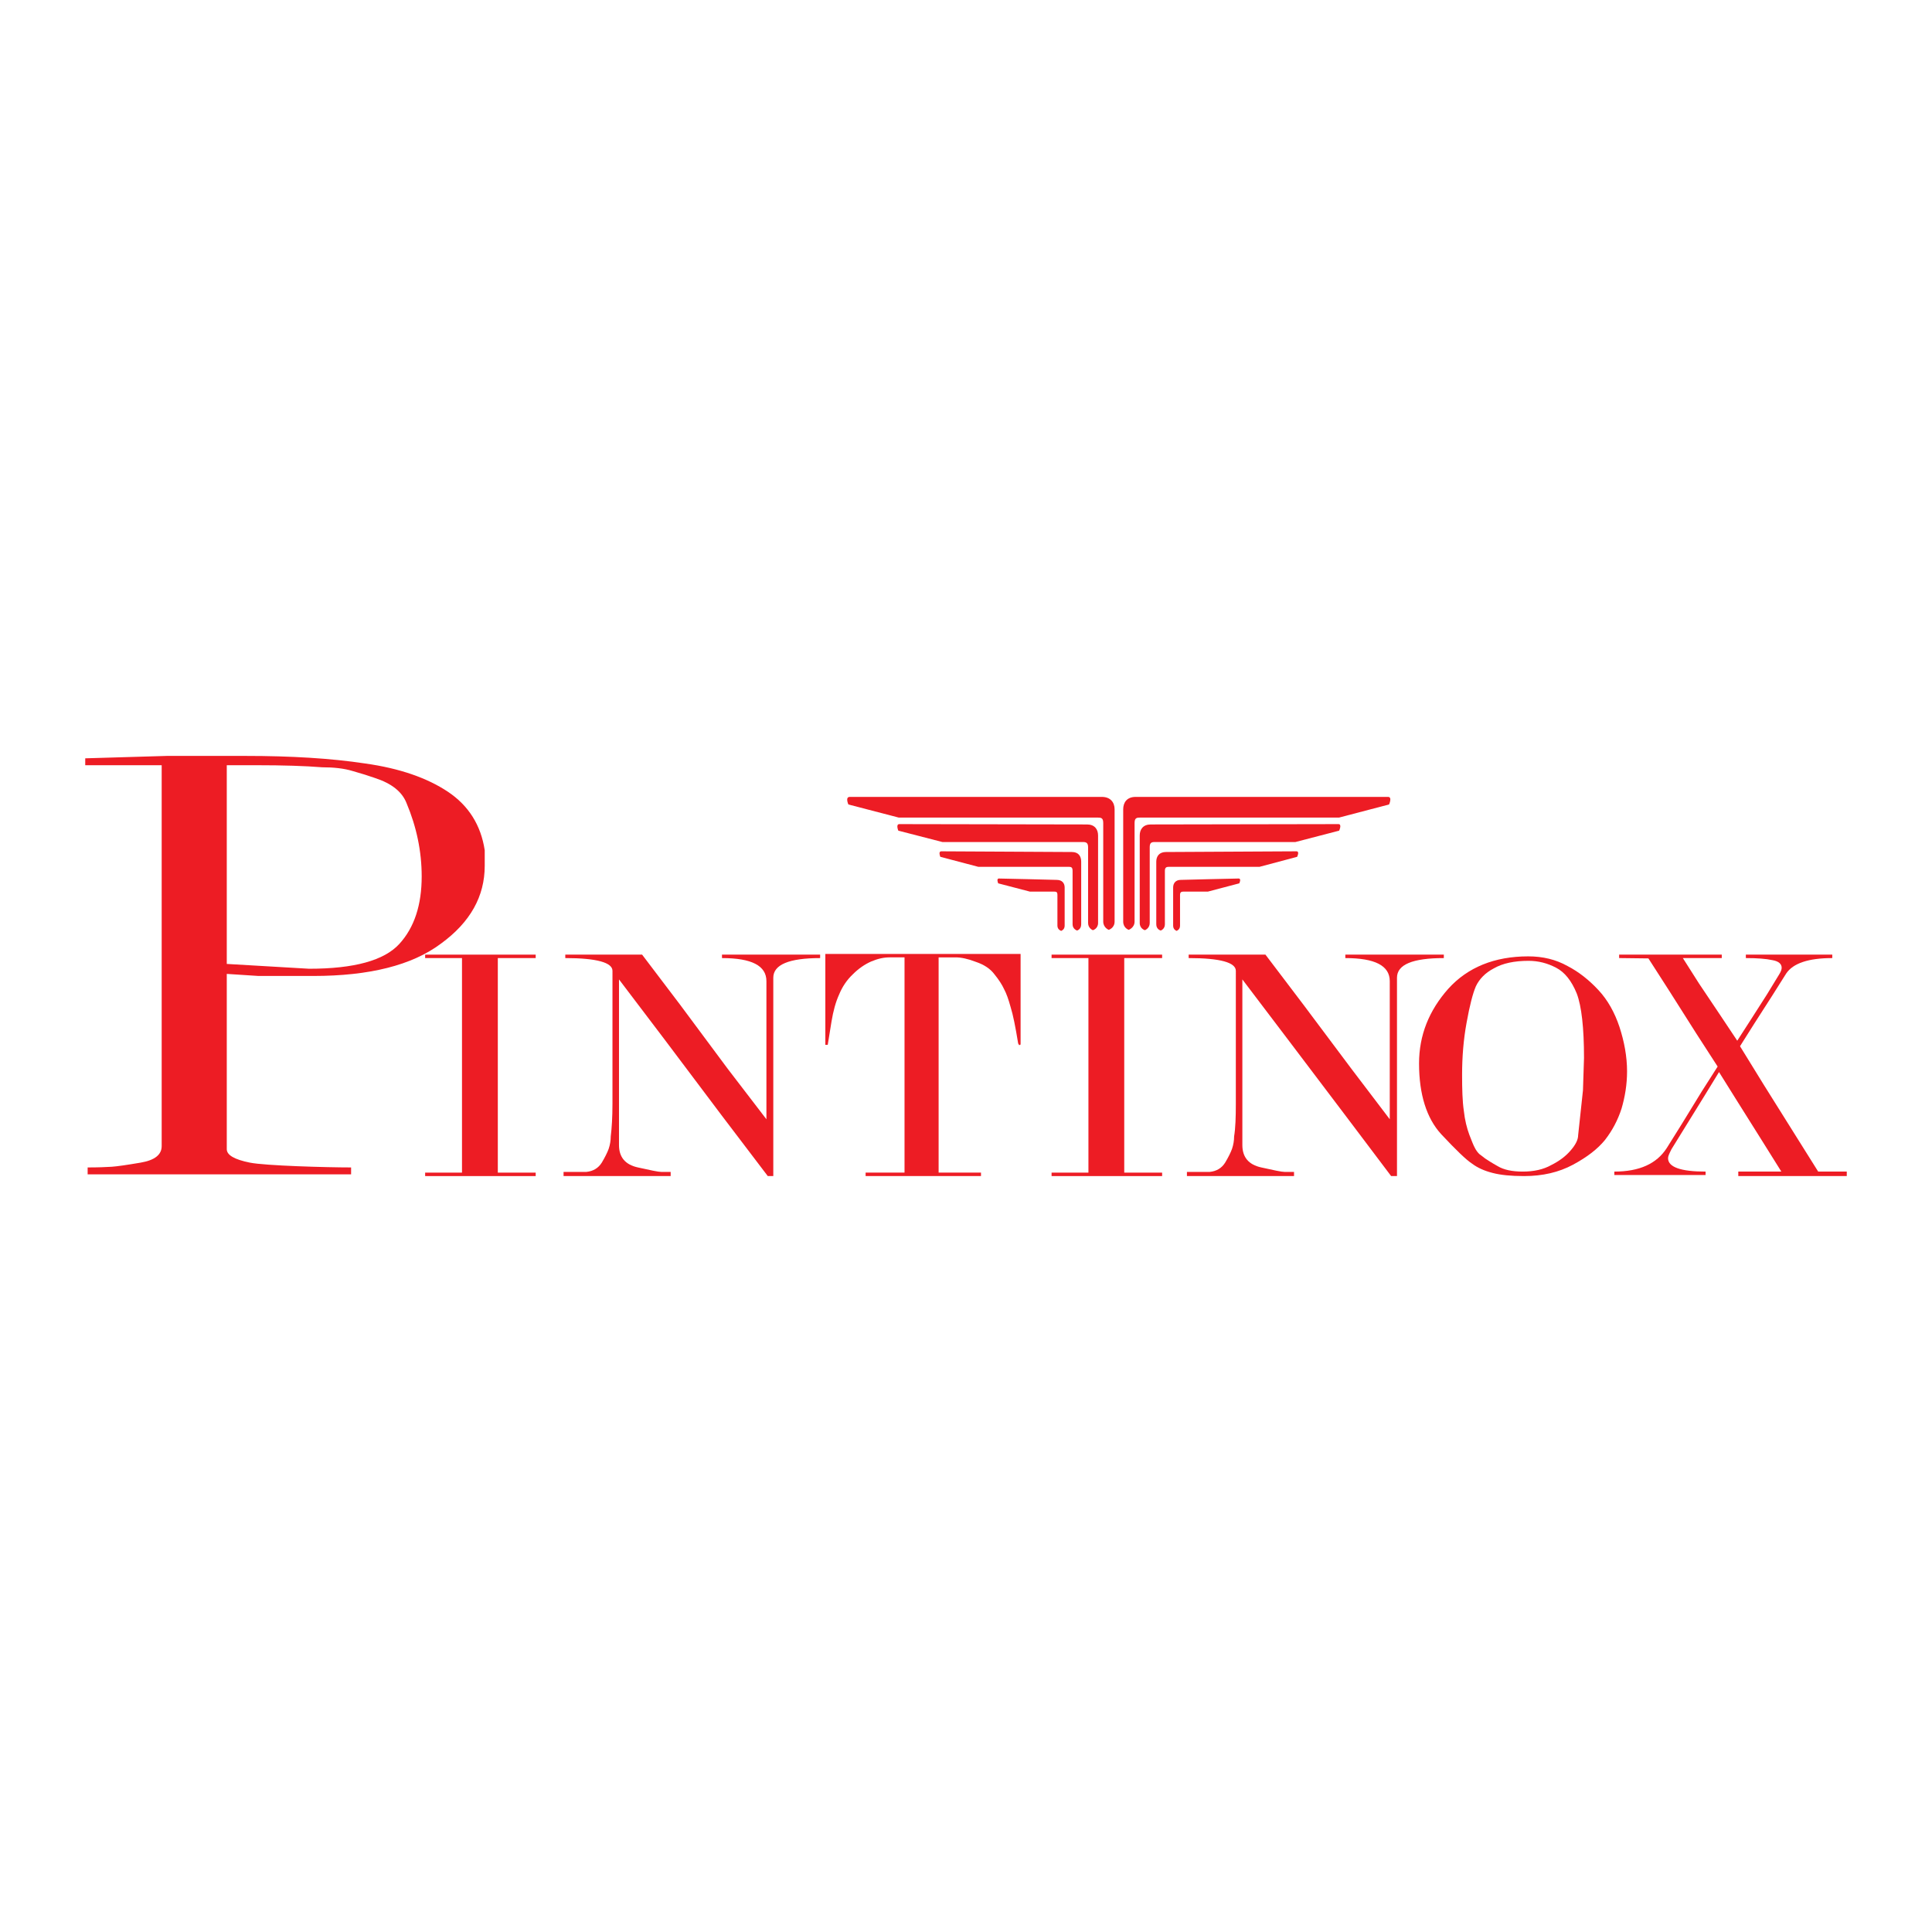 <?xml version="1.0" encoding="utf-8"?>
<!-- Generator: Adobe Illustrator 13.0.0, SVG Export Plug-In . SVG Version: 6.00 Build 14948)  -->
<!DOCTYPE svg PUBLIC "-//W3C//DTD SVG 1.0//EN" "http://www.w3.org/TR/2001/REC-SVG-20010904/DTD/svg10.dtd">
<svg version="1.0" id="Layer_1" xmlns="http://www.w3.org/2000/svg" xmlns:xlink="http://www.w3.org/1999/xlink" x="0px" y="0px"
	 width="192.756px" height="192.756px" viewBox="0 0 192.756 192.756" enable-background="new 0 0 192.756 192.756"
	 xml:space="preserve">
<g>
	<polygon fill-rule="evenodd" clip-rule="evenodd" fill="#FFFFFF" points="0,0 192.756,0 192.756,192.756 0,192.756 0,0 	"/>
	<path fill-rule="evenodd" clip-rule="evenodd" fill="#ED1C24" d="M84.782,79.507c0.721,0,25.151,0,25.151,0
		c0.859,0,1.271,0.55,1.271,1.237c0,0.584,0,11.201,0,11.201c0,0.653-0.584,0.825-0.584,0.825s-0.55-0.206-0.55-0.825
		c0-0.447,0-9.827,0-9.827c0-0.516-0.206-0.55-0.584-0.55c-0.481,0-19.826,0-19.826,0l-5.017-1.306
		C84.644,80.263,84.301,79.507,84.782,79.507L84.782,79.507z"/>
	<path fill-rule="evenodd" clip-rule="evenodd" fill="#ED1C24" d="M89.626,82.875c0,0-0.275-0.653,0.103-0.653
		c0.172,0,18.726,0.034,18.726,0.034c0.756,0,1.1,0.481,1.1,1.1v8.728c0,0.584-0.516,0.721-0.516,0.721s-0.48-0.172-0.48-0.721
		v-7.56c0-0.446-0.207-0.515-0.516-0.515H94.024L89.626,82.875L89.626,82.875z"/>
	<path fill-rule="evenodd" clip-rule="evenodd" fill="#ED1C24" d="M93.818,85.486c0,0-0.241-0.55,0.103-0.55
		c0.31,0,13.022,0.069,13.022,0.069c0.653,0,0.928,0.412,0.928,0.962v6.253c0,0.516-0.412,0.619-0.412,0.619
		s-0.447-0.138-0.447-0.619v-5.326c0-0.378-0.137-0.413-0.412-0.413h-9.002L93.818,85.486L93.818,85.486z"/>
	<path fill-rule="evenodd" clip-rule="evenodd" fill="#ED1C24" d="M99.659,87.65c0.481,0,5.772,0.137,5.772,0.137
		c0.55,0,0.79,0.344,0.79,0.756c0,0.378,0,3.814,0,3.814c0,0.412-0.344,0.515-0.344,0.515s-0.378-0.103-0.378-0.515
		c0-0.275,0-3.058,0-3.058c0-0.309-0.103-0.344-0.343-0.344c-0.31,0-2.405,0-2.405,0l-3.161-0.824
		C99.591,88.132,99.385,87.65,99.659,87.65L99.659,87.65z"/>
	<path fill-rule="evenodd" clip-rule="evenodd" fill="#ED1C24" d="M138.485,79.507c-0.722,0-25.186,0-25.186,0
		c-0.858,0-1.237,0.55-1.237,1.237c0,0.584,0,11.201,0,11.201c0,0.653,0.551,0.825,0.551,0.825s0.584-0.206,0.584-0.825
		c0-0.447,0-9.827,0-9.827c0-0.516,0.206-0.55,0.584-0.55c0.446,0,19.825,0,19.825,0l4.981-1.306
		C138.588,80.263,138.932,79.507,138.485,79.507L138.485,79.507z"/>
	<path fill-rule="evenodd" clip-rule="evenodd" fill="#ED1C24" d="M133.606,82.875c0,0,0.309-0.653-0.069-0.653
		c-0.171,0-18.726,0.034-18.726,0.034c-0.756,0-1.1,0.481-1.1,1.1v8.728c0,0.584,0.516,0.721,0.516,0.721s0.481-0.172,0.481-0.721
		v-7.56c0-0.446,0.172-0.515,0.515-0.515h14.019L133.606,82.875L133.606,82.875z"/>
	<path fill-rule="evenodd" clip-rule="evenodd" fill="#ED1C24" d="M129.414,85.486c0,0,0.275-0.55-0.068-0.55
		c-0.31,0-13.022,0.069-13.022,0.069c-0.652,0-0.962,0.412-0.962,0.962v6.253c0,0.516,0.446,0.619,0.446,0.619
		s0.413-0.138,0.413-0.619v-5.326c0-0.378,0.172-0.413,0.446-0.413h9.002L129.414,85.486L129.414,85.486z"/>
	<path fill-rule="evenodd" clip-rule="evenodd" fill="#ED1C24" d="M123.573,87.65c-0.446,0-5.772,0.137-5.772,0.137
		c-0.515,0-0.756,0.344-0.756,0.756c0,0.378,0,3.814,0,3.814c0,0.412,0.344,0.515,0.344,0.515s0.344-0.103,0.344-0.515
		c0-0.275,0-3.058,0-3.058c0-0.309,0.138-0.344,0.378-0.344c0.274,0,2.405,0,2.405,0l3.127-0.824
		C123.643,88.132,123.883,87.65,123.573,87.65L123.573,87.65z"/>
	<path fill-rule="evenodd" clip-rule="evenodd" fill="#ED1C24" d="M16.647,75.418h7.834c4.57,0,8.555,0.24,11.957,0.756
		c3.436,0.481,6.185,1.443,8.246,2.817c2.062,1.375,3.299,3.333,3.677,5.841v1.546c0,3.058-1.443,5.635-4.364,7.765
		c-2.886,2.165-7.146,3.229-12.748,3.229h-2.646h-2.817l-3.161-0.206v17.489c0,0.584,0.756,1.03,2.302,1.34
		c1.512,0.31,7.662,0.481,10.102,0.481v0.687H24.103h-8.659h-6.7v-0.687c1.065,0,1.855-0.035,2.405-0.069
		c0.516-0.034,1.478-0.172,2.886-0.412s2.096-0.79,2.096-1.649v-11.613V87.959V76.346H8.504v-0.688L16.647,75.418L16.647,75.418z
		 M37.4,77.618c-0.584-0.207-1.34-0.447-2.199-0.688c-0.894-0.274-1.924-0.378-3.058-0.378c-1.718-0.137-3.882-0.206-6.528-0.206
		h-2.99v19.825l8.212,0.481c4.501,0,7.49-0.824,9.002-2.474c1.512-1.649,2.233-3.917,2.233-6.734c0-2.508-0.515-4.948-1.512-7.318
		C40.114,78.992,39.084,78.167,37.4,77.618L37.4,77.618z"/>
	<polygon fill-rule="evenodd" clip-rule="evenodd" fill="#ED1C24" points="53.446,95.244 53.446,95.587 49.667,95.587 
		49.667,116.993 53.446,116.993 53.446,117.337 42.417,117.337 42.417,116.993 46.093,116.993 46.093,95.587 42.417,95.587 
		42.417,95.244 53.446,95.244 	"/>
	<polygon fill-rule="evenodd" clip-rule="evenodd" fill="#ED1C24" points="115.945,95.244 115.945,95.587 112.166,95.587 
		112.166,116.993 115.945,116.993 115.945,117.337 104.916,117.337 104.916,116.993 108.593,116.993 108.593,95.587 104.916,95.587 
		104.916,95.244 115.945,95.244 	"/>
	<path fill-rule="evenodd" clip-rule="evenodd" fill="#ED1C24" d="M156.387,96.378c1.134,0.584,2.164,1.408,3.092,2.405
		c0.928,0.996,1.615,2.233,2.097,3.676c0.48,1.478,0.756,2.955,0.756,4.433c0,1.306-0.207,2.543-0.55,3.711
		c-0.378,1.168-0.928,2.199-1.649,3.127c-0.722,0.893-1.787,1.718-3.195,2.474c-1.409,0.756-3.023,1.134-4.879,1.134
		c-1.306,0-2.337-0.104-3.127-0.31c-0.824-0.206-1.512-0.515-2.062-0.928c-0.584-0.378-1.615-1.374-3.093-2.954
		c-1.442-1.581-2.198-3.951-2.198-7.044c0-2.817,0.996-5.291,2.92-7.456c1.924-2.13,4.604-3.229,7.972-3.229
		C153.913,95.416,155.219,95.725,156.387,96.378L156.387,96.378z M149.034,96.618c-0.859,0.446-1.443,1.065-1.787,1.787
		c-0.31,0.721-0.618,1.924-0.928,3.642c-0.31,1.684-0.446,3.437-0.446,5.188c0,1.443,0.034,2.646,0.171,3.573
		c0.104,0.962,0.31,1.752,0.551,2.405c0.24,0.618,0.412,1.065,0.549,1.306c0.138,0.274,0.275,0.446,0.447,0.618
		c0.172,0.138,0.378,0.275,0.584,0.447c0.206,0.137,0.618,0.412,1.237,0.756c0.618,0.378,1.477,0.55,2.508,0.55
		c1.1,0,2.062-0.206,2.852-0.653c0.825-0.412,1.443-0.894,1.89-1.408c0.516-0.584,0.791-1.1,0.791-1.581l0.48-4.467l0.104-3.229
		c0-2.989-0.241-5.154-0.722-6.426c-0.516-1.271-1.203-2.13-2.062-2.576c-0.859-0.447-1.753-0.688-2.749-0.688
		C151.095,95.862,149.927,96.103,149.034,96.618L149.034,96.618z"/>
	<path fill-rule="evenodd" clip-rule="evenodd" fill="#ED1C24" d="M182.809,95.587c-2.371,0-3.917,0.516-4.604,1.546l-1.409,2.233
		l-1.786,2.783l-1.409,2.233l2.371,3.848l3.058,4.879l2.371,3.78h2.852v0.446h-3.299h-4.191h-3.333v-0.446h4.295l-1.89-3.023
		l-2.439-3.883l-1.89-3.023l-1.409,2.302l-1.89,3.058l-1.443,2.337c-0.206,0.412-0.343,0.687-0.343,0.894
		c0,0.893,1.271,1.34,3.745,1.34v0.343h-2.817h-3.539h-2.749v-0.343c2.508,0,4.226-0.791,5.223-2.337l1.546-2.474l1.959-3.195
		l1.58-2.475l-2.131-3.298l-2.68-4.227l-2.096-3.264l-2.921-0.035v-0.344h10.239v0.344h-3.883l1.615,2.542l2.165,3.229l1.649,2.475
		l1.306-2.027l1.648-2.577l1.237-2.026c0.172-0.275,0.24-0.481,0.24-0.653c0-0.378-0.309-0.653-0.928-0.756
		c-0.618-0.137-1.512-0.206-2.646-0.206v-0.344h8.624V95.587L182.809,95.587z"/>
	<path fill-rule="evenodd" clip-rule="evenodd" fill="#ED1C24" d="M126.254,95.244l3.779,4.982l4.811,6.426l3.813,5.017V97.89
		c0-1.546-1.478-2.302-4.433-2.302v-0.344h9.827v0.344c-3.127,0-4.673,0.653-4.673,1.958v19.791h-0.584l-4.536-6.013l-5.772-7.628
		l-4.535-5.979v16.527c0,1.202,0.619,1.958,1.89,2.233c1.237,0.274,2.027,0.446,2.337,0.446h0.928v0.412h-3.299h-4.157h-3.229
		v-0.412h1.202h1.065c0.687-0.069,1.202-0.378,1.546-0.928c0.31-0.516,0.55-0.996,0.687-1.375c0.138-0.412,0.207-0.824,0.207-1.236
		c0.137-0.825,0.172-1.924,0.172-3.265V96.858c0-0.824-1.547-1.271-4.707-1.271v-0.344H126.254L126.254,95.244z"/>
	<path fill-rule="evenodd" clip-rule="evenodd" fill="#ED1C24" d="M64.063,95.244l3.779,4.982l4.776,6.426l3.848,5.017V97.89
		c0-1.546-1.478-2.302-4.433-2.302v-0.344h9.792v0.344c-3.092,0-4.673,0.653-4.673,1.958v19.791h-0.55l-4.57-6.013l-5.738-7.628
		l-4.536-5.979v16.527c0,1.202,0.619,1.958,1.89,2.233c1.237,0.274,2.027,0.446,2.337,0.446h0.928v0.412h-3.299h-4.157h-3.23v-0.412
		h1.203h1.065c0.687-0.069,1.202-0.378,1.546-0.928c0.309-0.516,0.55-0.996,0.687-1.375c0.138-0.412,0.207-0.824,0.207-1.236
		c0.103-0.825,0.172-1.924,0.172-3.265V96.858c0-0.824-1.581-1.271-4.708-1.271v-0.344H64.063L64.063,95.244z"/>
	<path fill-rule="evenodd" clip-rule="evenodd" fill="#ED1C24" d="M101.824,104.108v0.104l-0.138,0.068l-0.103-0.172
		c-0.275-1.684-0.516-2.886-0.757-3.642c-0.206-0.756-0.412-1.341-0.652-1.787c-0.206-0.446-0.516-0.928-0.962-1.477
		c-0.413-0.551-1.031-0.963-1.855-1.238c-0.791-0.309-1.478-0.447-1.993-0.447h-0.687h-1.031v6.528v8.418v6.528h4.227v0.344H86.362
		v-0.344h3.883v-6.528v-8.418v-6.528h-0.722h-0.756c-0.619,0-1.203,0.138-1.855,0.413c-0.619,0.275-1.237,0.687-1.821,1.272
		c-0.618,0.583-1.065,1.271-1.375,2.026c-0.343,0.756-0.584,1.649-0.755,2.681l-0.378,2.336h-0.24v-9.071h19.482V104.108
		L101.824,104.108z"/>
</g>
</svg>
